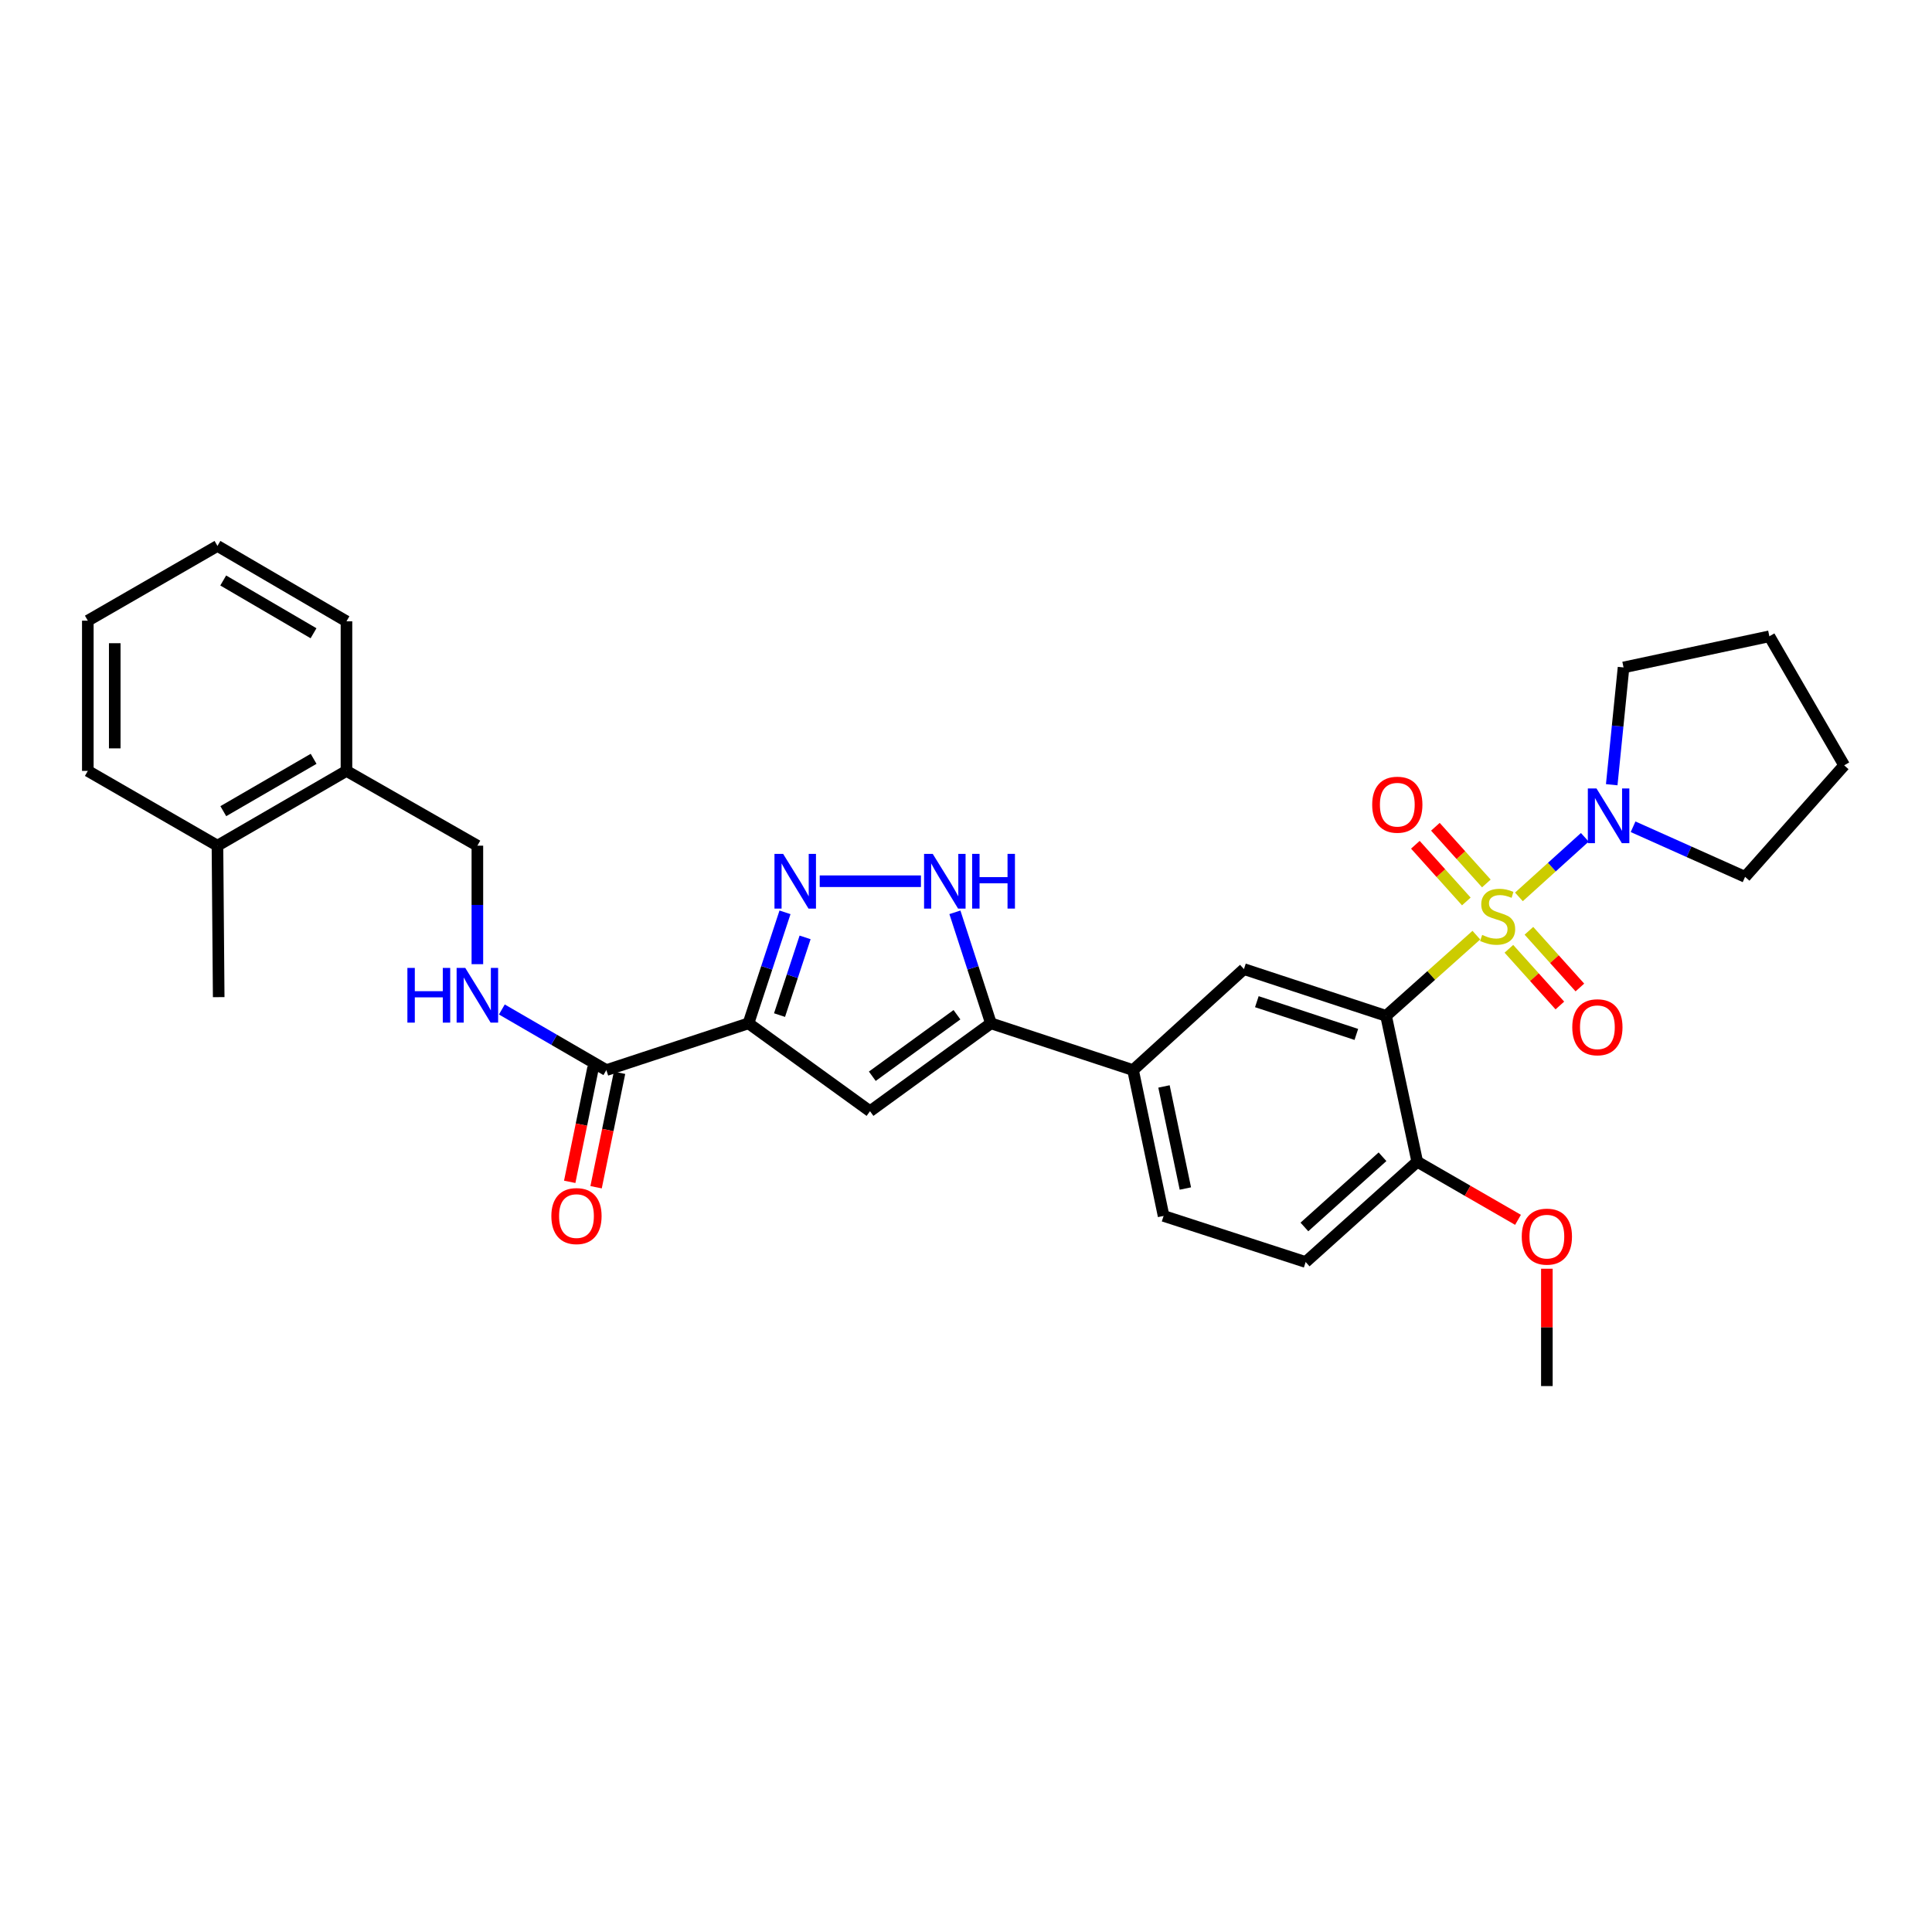 <?xml version='1.0' encoding='iso-8859-1'?>
<svg version='1.1' baseProfile='full'
              xmlns='http://www.w3.org/2000/svg'
                      xmlns:rdkit='http://www.rdkit.org/xml'
                      xmlns:xlink='http://www.w3.org/1999/xlink'
                  xml:space='preserve'
width='1000px' height='1000px' viewBox='0 0 1000 1000'>
<!-- END OF HEADER -->
<rect style='opacity:1.0;fill:#FFFFFF;stroke:none' width='1000' height='1000' x='0' y='0'> </rect>
<path class='bond-0' d='M 764.158,484.039 L 740.793,504.923' style='fill:none;fill-rule:evenodd;stroke:#CCCC00;stroke-width:6px;stroke-linecap:butt;stroke-linejoin:miter;stroke-opacity:1' />
<path class='bond-0' d='M 740.793,504.923 L 717.428,525.807' style='fill:none;fill-rule:evenodd;stroke:#000000;stroke-width:6px;stroke-linecap:butt;stroke-linejoin:miter;stroke-opacity:1' />
<path class='bond-6' d='M 786.19,464.232 L 803.244,448.81' style='fill:none;fill-rule:evenodd;stroke:#CCCC00;stroke-width:6px;stroke-linecap:butt;stroke-linejoin:miter;stroke-opacity:1' />
<path class='bond-6' d='M 803.244,448.81 L 820.299,433.388' style='fill:none;fill-rule:evenodd;stroke:#0000FF;stroke-width:6px;stroke-linecap:butt;stroke-linejoin:miter;stroke-opacity:1' />
<path class='bond-10' d='M 781.002,491.099 L 794.192,505.771' style='fill:none;fill-rule:evenodd;stroke:#CCCC00;stroke-width:6px;stroke-linecap:butt;stroke-linejoin:miter;stroke-opacity:1' />
<path class='bond-10' d='M 794.192,505.771 L 807.382,520.442' style='fill:none;fill-rule:evenodd;stroke:#FF0000;stroke-width:6px;stroke-linecap:butt;stroke-linejoin:miter;stroke-opacity:1' />
<path class='bond-10' d='M 791.367,481.781 L 804.557,496.453' style='fill:none;fill-rule:evenodd;stroke:#CCCC00;stroke-width:6px;stroke-linecap:butt;stroke-linejoin:miter;stroke-opacity:1' />
<path class='bond-10' d='M 804.557,496.453 L 817.746,511.124' style='fill:none;fill-rule:evenodd;stroke:#FF0000;stroke-width:6px;stroke-linecap:butt;stroke-linejoin:miter;stroke-opacity:1' />
<path class='bond-11' d='M 769.334,457.275 L 756.144,442.604' style='fill:none;fill-rule:evenodd;stroke:#CCCC00;stroke-width:6px;stroke-linecap:butt;stroke-linejoin:miter;stroke-opacity:1' />
<path class='bond-11' d='M 756.144,442.604 L 742.954,427.933' style='fill:none;fill-rule:evenodd;stroke:#FF0000;stroke-width:6px;stroke-linecap:butt;stroke-linejoin:miter;stroke-opacity:1' />
<path class='bond-11' d='M 758.97,466.593 L 745.78,451.922' style='fill:none;fill-rule:evenodd;stroke:#CCCC00;stroke-width:6px;stroke-linecap:butt;stroke-linejoin:miter;stroke-opacity:1' />
<path class='bond-11' d='M 745.78,451.922 L 732.59,437.251' style='fill:none;fill-rule:evenodd;stroke:#FF0000;stroke-width:6px;stroke-linecap:butt;stroke-linejoin:miter;stroke-opacity:1' />
<path class='bond-7' d='M 717.428,525.807 L 643.863,501.603' style='fill:none;fill-rule:evenodd;stroke:#000000;stroke-width:6px;stroke-linecap:butt;stroke-linejoin:miter;stroke-opacity:1' />
<path class='bond-7' d='M 702.037,535.415 L 650.541,518.472' style='fill:none;fill-rule:evenodd;stroke:#000000;stroke-width:6px;stroke-linecap:butt;stroke-linejoin:miter;stroke-opacity:1' />
<path class='bond-13' d='M 717.428,525.807 L 733.564,601.308' style='fill:none;fill-rule:evenodd;stroke:#000000;stroke-width:6px;stroke-linecap:butt;stroke-linejoin:miter;stroke-opacity:1' />
<path class='bond-1' d='M 387.411,529.671 L 450.314,575.16' style='fill:none;fill-rule:evenodd;stroke:#000000;stroke-width:6px;stroke-linecap:butt;stroke-linejoin:miter;stroke-opacity:1' />
<path class='bond-8' d='M 387.411,529.671 L 313.846,553.875' style='fill:none;fill-rule:evenodd;stroke:#000000;stroke-width:6px;stroke-linecap:butt;stroke-linejoin:miter;stroke-opacity:1' />
<path class='bond-33' d='M 387.411,529.671 L 396.862,500.944' style='fill:none;fill-rule:evenodd;stroke:#000000;stroke-width:6px;stroke-linecap:butt;stroke-linejoin:miter;stroke-opacity:1' />
<path class='bond-33' d='M 396.862,500.944 L 406.312,472.217' style='fill:none;fill-rule:evenodd;stroke:#0000FF;stroke-width:6px;stroke-linecap:butt;stroke-linejoin:miter;stroke-opacity:1' />
<path class='bond-33' d='M 403.485,525.408 L 410.101,505.299' style='fill:none;fill-rule:evenodd;stroke:#000000;stroke-width:6px;stroke-linecap:butt;stroke-linejoin:miter;stroke-opacity:1' />
<path class='bond-33' d='M 410.101,505.299 L 416.716,485.19' style='fill:none;fill-rule:evenodd;stroke:#0000FF;stroke-width:6px;stroke-linecap:butt;stroke-linejoin:miter;stroke-opacity:1' />
<path class='bond-2' d='M 424.283,456.121 L 476.677,456.121' style='fill:none;fill-rule:evenodd;stroke:#0000FF;stroke-width:6px;stroke-linecap:butt;stroke-linejoin:miter;stroke-opacity:1' />
<path class='bond-3' d='M 450.314,575.16 L 512.9,529.671' style='fill:none;fill-rule:evenodd;stroke:#000000;stroke-width:6px;stroke-linecap:butt;stroke-linejoin:miter;stroke-opacity:1' />
<path class='bond-3' d='M 451.508,557.063 L 495.318,525.22' style='fill:none;fill-rule:evenodd;stroke:#000000;stroke-width:6px;stroke-linecap:butt;stroke-linejoin:miter;stroke-opacity:1' />
<path class='bond-4' d='M 512.9,529.671 L 586.465,553.875' style='fill:none;fill-rule:evenodd;stroke:#000000;stroke-width:6px;stroke-linecap:butt;stroke-linejoin:miter;stroke-opacity:1' />
<path class='bond-5' d='M 512.9,529.671 L 503.579,500.942' style='fill:none;fill-rule:evenodd;stroke:#000000;stroke-width:6px;stroke-linecap:butt;stroke-linejoin:miter;stroke-opacity:1' />
<path class='bond-5' d='M 503.579,500.942 L 494.258,472.214' style='fill:none;fill-rule:evenodd;stroke:#0000FF;stroke-width:6px;stroke-linecap:butt;stroke-linejoin:miter;stroke-opacity:1' />
<path class='bond-21' d='M 845.278,427.93 L 874.267,440.895' style='fill:none;fill-rule:evenodd;stroke:#0000FF;stroke-width:6px;stroke-linecap:butt;stroke-linejoin:miter;stroke-opacity:1' />
<path class='bond-21' d='M 874.267,440.895 L 903.257,453.86' style='fill:none;fill-rule:evenodd;stroke:#000000;stroke-width:6px;stroke-linecap:butt;stroke-linejoin:miter;stroke-opacity:1' />
<path class='bond-22' d='M 834.225,406.172 L 837.285,375.82' style='fill:none;fill-rule:evenodd;stroke:#0000FF;stroke-width:6px;stroke-linecap:butt;stroke-linejoin:miter;stroke-opacity:1' />
<path class='bond-22' d='M 837.285,375.82 L 840.346,345.468' style='fill:none;fill-rule:evenodd;stroke:#000000;stroke-width:6px;stroke-linecap:butt;stroke-linejoin:miter;stroke-opacity:1' />
<path class='bond-9' d='M 643.863,501.603 L 586.465,553.875' style='fill:none;fill-rule:evenodd;stroke:#000000;stroke-width:6px;stroke-linecap:butt;stroke-linejoin:miter;stroke-opacity:1' />
<path class='bond-12' d='M 313.846,553.875 L 286.801,538.188' style='fill:none;fill-rule:evenodd;stroke:#000000;stroke-width:6px;stroke-linecap:butt;stroke-linejoin:miter;stroke-opacity:1' />
<path class='bond-12' d='M 286.801,538.188 L 259.756,522.501' style='fill:none;fill-rule:evenodd;stroke:#0000FF;stroke-width:6px;stroke-linecap:butt;stroke-linejoin:miter;stroke-opacity:1' />
<path class='bond-14' d='M 307.019,552.477 L 300.952,582.096' style='fill:none;fill-rule:evenodd;stroke:#000000;stroke-width:6px;stroke-linecap:butt;stroke-linejoin:miter;stroke-opacity:1' />
<path class='bond-14' d='M 300.952,582.096 L 294.884,611.715' style='fill:none;fill-rule:evenodd;stroke:#FF0000;stroke-width:6px;stroke-linecap:butt;stroke-linejoin:miter;stroke-opacity:1' />
<path class='bond-14' d='M 320.673,555.273 L 314.605,584.893' style='fill:none;fill-rule:evenodd;stroke:#000000;stroke-width:6px;stroke-linecap:butt;stroke-linejoin:miter;stroke-opacity:1' />
<path class='bond-14' d='M 314.605,584.893 L 308.538,614.512' style='fill:none;fill-rule:evenodd;stroke:#FF0000;stroke-width:6px;stroke-linecap:butt;stroke-linejoin:miter;stroke-opacity:1' />
<path class='bond-32' d='M 586.465,553.875 L 602.276,629.36' style='fill:none;fill-rule:evenodd;stroke:#000000;stroke-width:6px;stroke-linecap:butt;stroke-linejoin:miter;stroke-opacity:1' />
<path class='bond-32' d='M 602.477,562.34 L 613.545,615.18' style='fill:none;fill-rule:evenodd;stroke:#000000;stroke-width:6px;stroke-linecap:butt;stroke-linejoin:miter;stroke-opacity:1' />
<path class='bond-15' d='M 247.087,499.057 L 247.087,468.391' style='fill:none;fill-rule:evenodd;stroke:#0000FF;stroke-width:6px;stroke-linecap:butt;stroke-linejoin:miter;stroke-opacity:1' />
<path class='bond-15' d='M 247.087,468.391 L 247.087,437.724' style='fill:none;fill-rule:evenodd;stroke:#000000;stroke-width:6px;stroke-linecap:butt;stroke-linejoin:miter;stroke-opacity:1' />
<path class='bond-18' d='M 733.564,601.308 L 675.81,653.224' style='fill:none;fill-rule:evenodd;stroke:#000000;stroke-width:6px;stroke-linecap:butt;stroke-linejoin:miter;stroke-opacity:1' />
<path class='bond-18' d='M 715.583,598.73 L 675.156,635.071' style='fill:none;fill-rule:evenodd;stroke:#000000;stroke-width:6px;stroke-linecap:butt;stroke-linejoin:miter;stroke-opacity:1' />
<path class='bond-20' d='M 733.564,601.308 L 759.642,616.347' style='fill:none;fill-rule:evenodd;stroke:#000000;stroke-width:6px;stroke-linecap:butt;stroke-linejoin:miter;stroke-opacity:1' />
<path class='bond-20' d='M 759.642,616.347 L 785.72,631.385' style='fill:none;fill-rule:evenodd;stroke:#FF0000;stroke-width:6px;stroke-linecap:butt;stroke-linejoin:miter;stroke-opacity:1' />
<path class='bond-17' d='M 247.087,437.724 L 179.329,399.017' style='fill:none;fill-rule:evenodd;stroke:#000000;stroke-width:6px;stroke-linecap:butt;stroke-linejoin:miter;stroke-opacity:1' />
<path class='bond-16' d='M 602.276,629.36 L 675.81,653.224' style='fill:none;fill-rule:evenodd;stroke:#000000;stroke-width:6px;stroke-linecap:butt;stroke-linejoin:miter;stroke-opacity:1' />
<path class='bond-19' d='M 179.329,399.017 L 112.554,437.724' style='fill:none;fill-rule:evenodd;stroke:#000000;stroke-width:6px;stroke-linecap:butt;stroke-linejoin:miter;stroke-opacity:1' />
<path class='bond-19' d='M 162.323,392.766 L 115.581,419.86' style='fill:none;fill-rule:evenodd;stroke:#000000;stroke-width:6px;stroke-linecap:butt;stroke-linejoin:miter;stroke-opacity:1' />
<path class='bond-23' d='M 179.329,399.017 L 179.329,321.589' style='fill:none;fill-rule:evenodd;stroke:#000000;stroke-width:6px;stroke-linecap:butt;stroke-linejoin:miter;stroke-opacity:1' />
<path class='bond-24' d='M 112.554,437.724 L 113.197,516.121' style='fill:none;fill-rule:evenodd;stroke:#000000;stroke-width:6px;stroke-linecap:butt;stroke-linejoin:miter;stroke-opacity:1' />
<path class='bond-25' d='M 112.554,437.724 L 45.455,399.017' style='fill:none;fill-rule:evenodd;stroke:#000000;stroke-width:6px;stroke-linecap:butt;stroke-linejoin:miter;stroke-opacity:1' />
<path class='bond-26' d='M 800.656,656.695 L 800.656,687.061' style='fill:none;fill-rule:evenodd;stroke:#FF0000;stroke-width:6px;stroke-linecap:butt;stroke-linejoin:miter;stroke-opacity:1' />
<path class='bond-26' d='M 800.656,687.061 L 800.656,717.428' style='fill:none;fill-rule:evenodd;stroke:#000000;stroke-width:6px;stroke-linecap:butt;stroke-linejoin:miter;stroke-opacity:1' />
<path class='bond-27' d='M 903.257,453.86 L 954.545,396.137' style='fill:none;fill-rule:evenodd;stroke:#000000;stroke-width:6px;stroke-linecap:butt;stroke-linejoin:miter;stroke-opacity:1' />
<path class='bond-28' d='M 840.346,345.468 L 915.823,329.347' style='fill:none;fill-rule:evenodd;stroke:#000000;stroke-width:6px;stroke-linecap:butt;stroke-linejoin:miter;stroke-opacity:1' />
<path class='bond-30' d='M 179.329,321.589 L 112.554,282.572' style='fill:none;fill-rule:evenodd;stroke:#000000;stroke-width:6px;stroke-linecap:butt;stroke-linejoin:miter;stroke-opacity:1' />
<path class='bond-30' d='M 162.281,327.77 L 115.539,300.458' style='fill:none;fill-rule:evenodd;stroke:#000000;stroke-width:6px;stroke-linecap:butt;stroke-linejoin:miter;stroke-opacity:1' />
<path class='bond-34' d='M 45.455,399.017 L 45.455,321.263' style='fill:none;fill-rule:evenodd;stroke:#000000;stroke-width:6px;stroke-linecap:butt;stroke-linejoin:miter;stroke-opacity:1' />
<path class='bond-34' d='M 59.392,387.354 L 59.392,332.927' style='fill:none;fill-rule:evenodd;stroke:#000000;stroke-width:6px;stroke-linecap:butt;stroke-linejoin:miter;stroke-opacity:1' />
<path class='bond-31' d='M 954.545,396.137 L 915.823,329.347' style='fill:none;fill-rule:evenodd;stroke:#000000;stroke-width:6px;stroke-linecap:butt;stroke-linejoin:miter;stroke-opacity:1' />
<path class='bond-29' d='M 45.455,321.263 L 112.554,282.572' style='fill:none;fill-rule:evenodd;stroke:#000000;stroke-width:6px;stroke-linecap:butt;stroke-linejoin:miter;stroke-opacity:1' />
<path  class='atom-0' d='M 767.174 483.913
Q 767.494 484.033, 768.814 484.593
Q 770.134 485.153, 771.574 485.513
Q 773.054 485.833, 774.494 485.833
Q 777.174 485.833, 778.734 484.553
Q 780.294 483.233, 780.294 480.953
Q 780.294 479.393, 779.494 478.433
Q 778.734 477.473, 777.534 476.953
Q 776.334 476.433, 774.334 475.833
Q 771.814 475.073, 770.294 474.353
Q 768.814 473.633, 767.734 472.113
Q 766.694 470.593, 766.694 468.033
Q 766.694 464.473, 769.094 462.273
Q 771.534 460.073, 776.334 460.073
Q 779.614 460.073, 783.334 461.633
L 782.414 464.713
Q 779.014 463.313, 776.454 463.313
Q 773.694 463.313, 772.174 464.473
Q 770.654 465.593, 770.694 467.553
Q 770.694 469.073, 771.454 469.993
Q 772.254 470.913, 773.374 471.433
Q 774.534 471.953, 776.454 472.553
Q 779.014 473.353, 780.534 474.153
Q 782.054 474.953, 783.134 476.593
Q 784.254 478.193, 784.254 480.953
Q 784.254 484.873, 781.614 486.993
Q 779.014 489.073, 774.654 489.073
Q 772.134 489.073, 770.214 488.513
Q 768.334 487.993, 766.094 487.073
L 767.174 483.913
' fill='#CCCC00'/>
<path  class='atom-3' d='M 405.347 441.961
L 414.627 456.961
Q 415.547 458.441, 417.027 461.121
Q 418.507 463.801, 418.587 463.961
L 418.587 441.961
L 422.347 441.961
L 422.347 470.281
L 418.467 470.281
L 408.507 453.881
Q 407.347 451.961, 406.107 449.761
Q 404.907 447.561, 404.547 446.881
L 404.547 470.281
L 400.867 470.281
L 400.867 441.961
L 405.347 441.961
' fill='#0000FF'/>
<path  class='atom-6' d='M 482.776 441.961
L 492.056 456.961
Q 492.976 458.441, 494.456 461.121
Q 495.936 463.801, 496.016 463.961
L 496.016 441.961
L 499.776 441.961
L 499.776 470.281
L 495.896 470.281
L 485.936 453.881
Q 484.776 451.961, 483.536 449.761
Q 482.336 447.561, 481.976 446.881
L 481.976 470.281
L 478.296 470.281
L 478.296 441.961
L 482.776 441.961
' fill='#0000FF'/>
<path  class='atom-6' d='M 503.176 441.961
L 507.016 441.961
L 507.016 454.001
L 521.496 454.001
L 521.496 441.961
L 525.336 441.961
L 525.336 470.281
L 521.496 470.281
L 521.496 457.201
L 507.016 457.201
L 507.016 470.281
L 503.176 470.281
L 503.176 441.961
' fill='#0000FF'/>
<path  class='atom-7' d='M 826.343 408.102
L 835.623 423.102
Q 836.543 424.582, 838.023 427.262
Q 839.503 429.942, 839.583 430.102
L 839.583 408.102
L 843.343 408.102
L 843.343 436.422
L 839.463 436.422
L 829.503 420.022
Q 828.343 418.102, 827.103 415.902
Q 825.903 413.702, 825.543 413.022
L 825.543 436.422
L 821.863 436.422
L 821.863 408.102
L 826.343 408.102
' fill='#0000FF'/>
<path  class='atom-11' d='M 813.804 531.702
Q 813.804 524.902, 817.164 521.102
Q 820.524 517.302, 826.804 517.302
Q 833.084 517.302, 836.444 521.102
Q 839.804 524.902, 839.804 531.702
Q 839.804 538.582, 836.404 542.502
Q 833.004 546.382, 826.804 546.382
Q 820.564 546.382, 817.164 542.502
Q 813.804 538.622, 813.804 531.702
M 826.804 543.182
Q 831.124 543.182, 833.444 540.302
Q 835.804 537.382, 835.804 531.702
Q 835.804 526.142, 833.444 523.342
Q 831.124 520.502, 826.804 520.502
Q 822.484 520.502, 820.124 523.302
Q 817.804 526.102, 817.804 531.702
Q 817.804 537.422, 820.124 540.302
Q 822.484 543.182, 826.804 543.182
' fill='#FF0000'/>
<path  class='atom-12' d='M 710.243 416.511
Q 710.243 409.711, 713.603 405.911
Q 716.963 402.111, 723.243 402.111
Q 729.523 402.111, 732.883 405.911
Q 736.243 409.711, 736.243 416.511
Q 736.243 423.391, 732.843 427.311
Q 729.443 431.191, 723.243 431.191
Q 717.003 431.191, 713.603 427.311
Q 710.243 423.431, 710.243 416.511
M 723.243 427.991
Q 727.563 427.991, 729.883 425.111
Q 732.243 422.191, 732.243 416.511
Q 732.243 410.951, 729.883 408.151
Q 727.563 405.311, 723.243 405.311
Q 718.923 405.311, 716.563 408.111
Q 714.243 410.911, 714.243 416.511
Q 714.243 422.231, 716.563 425.111
Q 718.923 427.991, 723.243 427.991
' fill='#FF0000'/>
<path  class='atom-13' d='M 210.867 500.993
L 214.707 500.993
L 214.707 513.033
L 229.187 513.033
L 229.187 500.993
L 233.027 500.993
L 233.027 529.313
L 229.187 529.313
L 229.187 516.233
L 214.707 516.233
L 214.707 529.313
L 210.867 529.313
L 210.867 500.993
' fill='#0000FF'/>
<path  class='atom-13' d='M 240.827 500.993
L 250.107 515.993
Q 251.027 517.473, 252.507 520.153
Q 253.987 522.833, 254.067 522.993
L 254.067 500.993
L 257.827 500.993
L 257.827 529.313
L 253.947 529.313
L 243.987 512.913
Q 242.827 510.993, 241.587 508.793
Q 240.387 506.593, 240.027 505.913
L 240.027 529.313
L 236.347 529.313
L 236.347 500.993
L 240.827 500.993
' fill='#0000FF'/>
<path  class='atom-15' d='M 285.383 629.44
Q 285.383 622.64, 288.743 618.84
Q 292.103 615.04, 298.383 615.04
Q 304.663 615.04, 308.023 618.84
Q 311.383 622.64, 311.383 629.44
Q 311.383 636.32, 307.983 640.24
Q 304.583 644.12, 298.383 644.12
Q 292.143 644.12, 288.743 640.24
Q 285.383 636.36, 285.383 629.44
M 298.383 640.92
Q 302.703 640.92, 305.023 638.04
Q 307.383 635.12, 307.383 629.44
Q 307.383 623.88, 305.023 621.08
Q 302.703 618.24, 298.383 618.24
Q 294.063 618.24, 291.703 621.04
Q 289.383 623.84, 289.383 629.44
Q 289.383 635.16, 291.703 638.04
Q 294.063 640.92, 298.383 640.92
' fill='#FF0000'/>
<path  class='atom-21' d='M 787.656 640.079
Q 787.656 633.279, 791.016 629.479
Q 794.376 625.679, 800.656 625.679
Q 806.936 625.679, 810.296 629.479
Q 813.656 633.279, 813.656 640.079
Q 813.656 646.959, 810.256 650.879
Q 806.856 654.759, 800.656 654.759
Q 794.416 654.759, 791.016 650.879
Q 787.656 646.999, 787.656 640.079
M 800.656 651.559
Q 804.976 651.559, 807.296 648.679
Q 809.656 645.759, 809.656 640.079
Q 809.656 634.519, 807.296 631.719
Q 804.976 628.879, 800.656 628.879
Q 796.336 628.879, 793.976 631.679
Q 791.656 634.479, 791.656 640.079
Q 791.656 645.799, 793.976 648.679
Q 796.336 651.559, 800.656 651.559
' fill='#FF0000'/>
</svg>
